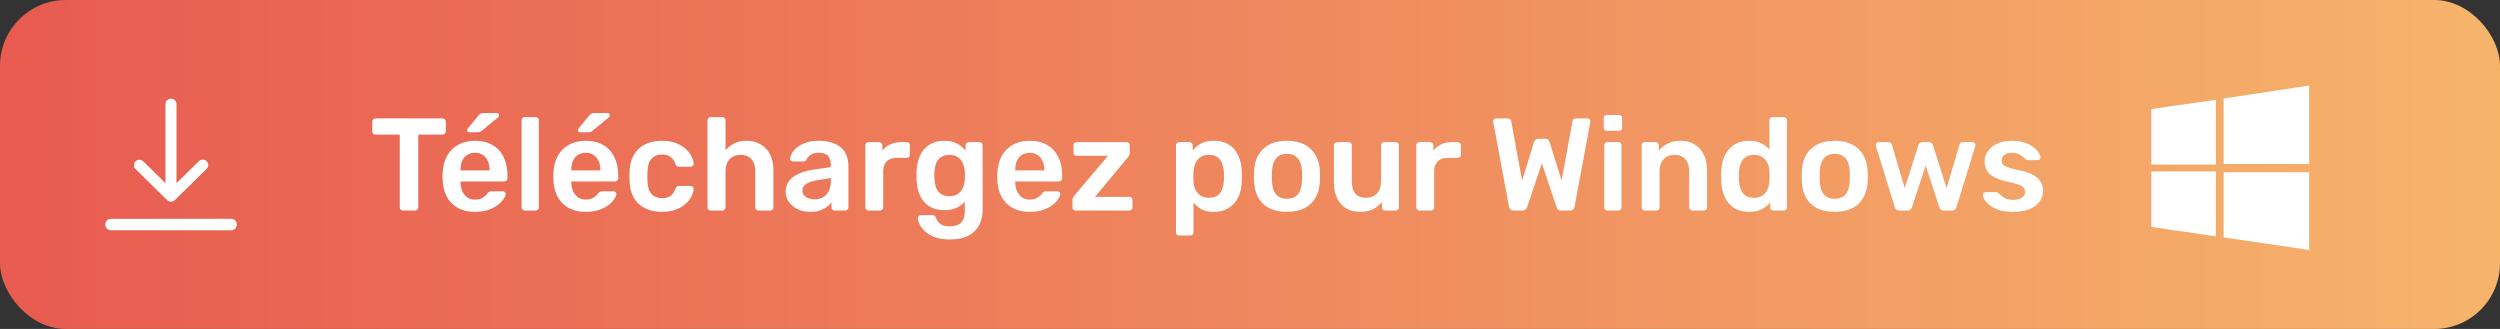 <svg xmlns="http://www.w3.org/2000/svg" width="380" height="50" viewBox="0 0 380 50" fill="none"><rect x="0" y="0" width="380" height="50" fill="#333333" stroke="none"/><rect width="380" height="50" rx="10" fill="url(#paint0_linear_1015_794)"></rect><path d="M61.243 32C61.11 32 60.996 31.953 60.903 31.86C60.81 31.767 60.763 31.653 60.763 31.52V20.46H57.063C56.93 20.46 56.816 20.413 56.723 20.32C56.63 20.227 56.583 20.113 56.583 19.98V18.5C56.583 18.353 56.63 18.233 56.723 18.14C56.816 18.047 56.93 18 57.063 18H67.263C67.41 18 67.53 18.047 67.623 18.14C67.716 18.233 67.763 18.353 67.763 18.5V19.98C67.763 20.113 67.716 20.227 67.623 20.32C67.53 20.413 67.41 20.46 67.263 20.46H63.583V31.52C63.583 31.653 63.536 31.767 63.443 31.86C63.35 31.953 63.23 32 63.083 32H61.243ZM72.197 32.2C70.716 32.2 69.543 31.773 68.677 30.92C67.81 30.067 67.343 28.853 67.276 27.28C67.263 27.147 67.257 26.98 67.257 26.78C67.257 26.567 67.263 26.4 67.276 26.28C67.33 25.28 67.556 24.413 67.957 23.68C68.37 22.947 68.936 22.387 69.656 22C70.376 21.6 71.223 21.4 72.197 21.4C73.276 21.4 74.183 21.627 74.916 22.08C75.65 22.52 76.203 23.14 76.576 23.94C76.95 24.727 77.136 25.64 77.136 26.68V27.1C77.136 27.233 77.09 27.347 76.996 27.44C76.903 27.533 76.783 27.58 76.636 27.58H69.996C69.996 27.58 69.996 27.6 69.996 27.64C69.996 27.68 69.996 27.713 69.996 27.74C70.01 28.207 70.097 28.64 70.257 29.04C70.43 29.427 70.677 29.74 70.996 29.98C71.33 30.22 71.723 30.34 72.177 30.34C72.55 30.34 72.863 30.287 73.117 30.18C73.37 30.06 73.576 29.927 73.737 29.78C73.897 29.633 74.01 29.513 74.076 29.42C74.197 29.26 74.29 29.167 74.356 29.14C74.436 29.1 74.55 29.08 74.697 29.08H76.416C76.55 29.08 76.656 29.12 76.737 29.2C76.83 29.28 76.87 29.38 76.856 29.5C76.843 29.713 76.73 29.973 76.516 30.28C76.317 30.587 76.023 30.887 75.636 31.18C75.25 31.473 74.763 31.72 74.177 31.92C73.603 32.107 72.943 32.2 72.197 32.2ZM69.996 25.9H74.416V25.84C74.416 25.32 74.33 24.867 74.156 24.48C73.983 24.093 73.73 23.787 73.397 23.56C73.063 23.333 72.663 23.22 72.197 23.22C71.73 23.22 71.33 23.333 70.996 23.56C70.663 23.787 70.41 24.093 70.237 24.48C70.076 24.867 69.996 25.32 69.996 25.84V25.9ZM71.337 20.1C71.123 20.1 71.016 19.993 71.016 19.78C71.016 19.673 71.05 19.587 71.117 19.52L72.737 17.54C72.87 17.393 72.983 17.3 73.076 17.26C73.17 17.207 73.303 17.18 73.477 17.18H75.477C75.73 17.18 75.856 17.307 75.856 17.56C75.856 17.653 75.823 17.733 75.757 17.8L73.276 19.84C73.17 19.933 73.063 20 72.957 20.04C72.863 20.08 72.73 20.1 72.556 20.1H71.337ZM79.76 32C79.626 32 79.513 31.953 79.419 31.86C79.326 31.767 79.279 31.653 79.279 31.52V18.28C79.279 18.147 79.326 18.033 79.419 17.94C79.513 17.847 79.626 17.8 79.76 17.8H81.419C81.553 17.8 81.666 17.847 81.76 17.94C81.853 18.033 81.9 18.147 81.9 18.28V31.52C81.9 31.653 81.853 31.767 81.76 31.86C81.666 31.953 81.553 32 81.419 32H79.76ZM89.032 32.2C87.552 32.2 86.379 31.773 85.513 30.92C84.646 30.067 84.179 28.853 84.112 27.28C84.099 27.147 84.093 26.98 84.093 26.78C84.093 26.567 84.099 26.4 84.112 26.28C84.166 25.28 84.392 24.413 84.793 23.68C85.206 22.947 85.772 22.387 86.493 22C87.213 21.6 88.059 21.4 89.032 21.4C90.112 21.4 91.019 21.627 91.752 22.08C92.486 22.52 93.039 23.14 93.412 23.94C93.786 24.727 93.972 25.64 93.972 26.68V27.1C93.972 27.233 93.926 27.347 93.832 27.44C93.739 27.533 93.619 27.58 93.472 27.58H86.832C86.832 27.58 86.832 27.6 86.832 27.64C86.832 27.68 86.832 27.713 86.832 27.74C86.846 28.207 86.933 28.64 87.093 29.04C87.266 29.427 87.513 29.74 87.832 29.98C88.166 30.22 88.559 30.34 89.013 30.34C89.386 30.34 89.699 30.287 89.953 30.18C90.206 30.06 90.412 29.927 90.573 29.78C90.733 29.633 90.846 29.513 90.912 29.42C91.032 29.26 91.126 29.167 91.192 29.14C91.272 29.1 91.386 29.08 91.532 29.08H93.252C93.386 29.08 93.493 29.12 93.573 29.2C93.666 29.28 93.706 29.38 93.692 29.5C93.679 29.713 93.566 29.973 93.353 30.28C93.153 30.587 92.859 30.887 92.472 31.18C92.086 31.473 91.599 31.72 91.013 31.92C90.439 32.107 89.779 32.2 89.032 32.2ZM86.832 25.9H91.252V25.84C91.252 25.32 91.166 24.867 90.993 24.48C90.819 24.093 90.566 23.787 90.233 23.56C89.899 23.333 89.499 23.22 89.032 23.22C88.566 23.22 88.166 23.333 87.832 23.56C87.499 23.787 87.246 24.093 87.073 24.48C86.912 24.867 86.832 25.32 86.832 25.84V25.9ZM88.172 20.1C87.959 20.1 87.853 19.993 87.853 19.78C87.853 19.673 87.886 19.587 87.953 19.52L89.573 17.54C89.706 17.393 89.819 17.3 89.912 17.26C90.006 17.207 90.139 17.18 90.312 17.18H92.312C92.566 17.18 92.692 17.307 92.692 17.56C92.692 17.653 92.659 17.733 92.593 17.8L90.112 19.84C90.006 19.933 89.899 20 89.793 20.04C89.699 20.08 89.566 20.1 89.392 20.1H88.172ZM100.595 32.2C99.635 32.2 98.789 32.02 98.055 31.66C97.335 31.3 96.769 30.78 96.355 30.1C95.955 29.407 95.735 28.573 95.695 27.6C95.682 27.4 95.675 27.14 95.675 26.82C95.675 26.487 95.682 26.213 95.695 26C95.735 25.027 95.955 24.2 96.355 23.52C96.769 22.827 97.335 22.3 98.055 21.94C98.789 21.58 99.635 21.4 100.595 21.4C101.449 21.4 102.175 21.52 102.775 21.76C103.375 22 103.869 22.3 104.255 22.66C104.642 23.02 104.929 23.4 105.115 23.8C105.315 24.187 105.422 24.54 105.435 24.86C105.449 25.007 105.402 25.127 105.295 25.22C105.202 25.3 105.089 25.34 104.955 25.34H103.195C103.062 25.34 102.955 25.307 102.875 25.24C102.809 25.173 102.742 25.073 102.675 24.94C102.475 24.407 102.209 24.033 101.875 23.82C101.555 23.593 101.142 23.48 100.635 23.48C99.969 23.48 99.435 23.693 99.035 24.12C98.649 24.533 98.442 25.193 98.415 26.1C98.389 26.607 98.389 27.073 98.415 27.5C98.442 28.42 98.649 29.087 99.035 29.5C99.435 29.913 99.969 30.12 100.635 30.12C101.155 30.12 101.575 30.013 101.895 29.8C102.215 29.573 102.475 29.193 102.675 28.66C102.742 28.527 102.809 28.427 102.875 28.36C102.955 28.293 103.062 28.26 103.195 28.26H104.955C105.089 28.26 105.202 28.307 105.295 28.4C105.402 28.48 105.449 28.593 105.435 28.74C105.422 28.98 105.355 29.253 105.235 29.56C105.129 29.853 104.949 30.16 104.695 30.48C104.455 30.787 104.149 31.073 103.775 31.34C103.402 31.593 102.949 31.8 102.415 31.96C101.895 32.12 101.289 32.2 100.595 32.2ZM108.021 32C107.888 32 107.775 31.953 107.681 31.86C107.588 31.767 107.541 31.653 107.541 31.52V18.28C107.541 18.147 107.588 18.033 107.681 17.94C107.775 17.847 107.888 17.8 108.021 17.8H109.801C109.948 17.8 110.061 17.847 110.141 17.94C110.235 18.033 110.281 18.147 110.281 18.28V22.84C110.641 22.413 111.081 22.067 111.601 21.8C112.121 21.533 112.761 21.4 113.521 21.4C114.335 21.4 115.041 21.587 115.641 21.96C116.255 22.32 116.728 22.833 117.061 23.5C117.395 24.167 117.561 24.967 117.561 25.9V31.52C117.561 31.653 117.515 31.767 117.421 31.86C117.328 31.953 117.215 32 117.081 32H115.281C115.148 32 115.035 31.953 114.941 31.86C114.848 31.767 114.801 31.653 114.801 31.52V26.02C114.801 25.247 114.608 24.64 114.221 24.2C113.848 23.76 113.301 23.54 112.581 23.54C111.888 23.54 111.328 23.76 110.901 24.2C110.488 24.64 110.281 25.247 110.281 26.02V31.52C110.281 31.653 110.235 31.767 110.141 31.86C110.061 31.953 109.948 32 109.801 32H108.021ZM123.119 32.2C122.426 32.2 121.799 32.067 121.239 31.8C120.679 31.52 120.233 31.153 119.899 30.7C119.579 30.233 119.419 29.713 119.419 29.14C119.419 28.207 119.793 27.467 120.539 26.92C121.299 26.36 122.299 25.987 123.539 25.8L126.279 25.4V24.98C126.279 24.42 126.139 23.987 125.859 23.68C125.579 23.373 125.099 23.22 124.419 23.22C123.939 23.22 123.546 23.32 123.239 23.52C122.946 23.707 122.726 23.96 122.579 24.28C122.473 24.453 122.319 24.54 122.119 24.54H120.539C120.393 24.54 120.279 24.5 120.199 24.42C120.133 24.34 120.099 24.233 120.099 24.1C120.113 23.887 120.199 23.627 120.359 23.32C120.519 23.013 120.773 22.72 121.119 22.44C121.466 22.147 121.913 21.9 122.459 21.7C123.006 21.5 123.666 21.4 124.439 21.4C125.279 21.4 125.986 21.507 126.559 21.72C127.146 21.92 127.613 22.193 127.959 22.54C128.306 22.887 128.559 23.293 128.719 23.76C128.879 24.227 128.959 24.72 128.959 25.24V31.52C128.959 31.653 128.913 31.767 128.819 31.86C128.726 31.953 128.613 32 128.479 32H126.859C126.713 32 126.593 31.953 126.499 31.86C126.419 31.767 126.379 31.653 126.379 31.52V30.74C126.206 30.993 125.973 31.233 125.679 31.46C125.386 31.673 125.026 31.853 124.599 32C124.186 32.133 123.693 32.2 123.119 32.2ZM123.799 30.3C124.266 30.3 124.686 30.2 125.059 30C125.446 29.8 125.746 29.493 125.959 29.08C126.186 28.653 126.299 28.12 126.299 27.48V27.06L124.299 27.38C123.513 27.5 122.926 27.693 122.539 27.96C122.153 28.227 121.959 28.553 121.959 28.94C121.959 29.233 122.046 29.487 122.219 29.7C122.406 29.9 122.639 30.053 122.919 30.16C123.199 30.253 123.493 30.3 123.799 30.3ZM132.005 32C131.872 32 131.758 31.953 131.665 31.86C131.572 31.767 131.525 31.653 131.525 31.52V22.1C131.525 21.953 131.572 21.833 131.665 21.74C131.758 21.647 131.872 21.6 132.005 21.6H133.625C133.758 21.6 133.872 21.647 133.965 21.74C134.072 21.833 134.125 21.953 134.125 22.1V22.92C134.432 22.493 134.825 22.167 135.305 21.94C135.798 21.713 136.365 21.6 137.005 21.6H137.825C137.972 21.6 138.085 21.647 138.165 21.74C138.258 21.833 138.305 21.947 138.305 22.08V23.52C138.305 23.653 138.258 23.767 138.165 23.86C138.085 23.953 137.972 24 137.825 24H136.265C135.625 24 135.125 24.18 134.765 24.54C134.418 24.9 134.245 25.393 134.245 26.02V31.52C134.245 31.653 134.198 31.767 134.105 31.86C134.012 31.953 133.892 32 133.745 32H132.005ZM144.409 36.4C143.435 36.4 142.635 36.273 142.009 36.02C141.382 35.767 140.889 35.46 140.529 35.1C140.169 34.74 139.909 34.38 139.749 34.02C139.602 33.673 139.522 33.4 139.509 33.2C139.495 33.067 139.535 32.947 139.629 32.84C139.735 32.747 139.855 32.7 139.989 32.7H141.729C141.862 32.7 141.969 32.727 142.049 32.78C142.129 32.847 142.195 32.96 142.249 33.12C142.329 33.293 142.435 33.48 142.569 33.68C142.702 33.88 142.902 34.047 143.169 34.18C143.449 34.327 143.829 34.4 144.309 34.4C144.815 34.4 145.242 34.327 145.589 34.18C145.935 34.033 146.195 33.787 146.369 33.44C146.555 33.093 146.649 32.613 146.649 32V30.64C146.329 31.027 145.915 31.34 145.409 31.58C144.915 31.82 144.302 31.94 143.569 31.94C142.849 31.94 142.229 31.827 141.709 31.6C141.189 31.36 140.755 31.033 140.409 30.62C140.062 30.193 139.795 29.693 139.609 29.12C139.435 28.547 139.335 27.913 139.309 27.22C139.295 26.86 139.295 26.5 139.309 26.14C139.335 25.473 139.435 24.853 139.609 24.28C139.782 23.707 140.042 23.207 140.389 22.78C140.749 22.34 141.189 22 141.709 21.76C142.229 21.52 142.849 21.4 143.569 21.4C144.329 21.4 144.969 21.547 145.489 21.84C146.009 22.12 146.435 22.473 146.769 22.9V22.1C146.769 21.953 146.815 21.833 146.909 21.74C147.002 21.647 147.115 21.6 147.249 21.6H148.869C149.002 21.6 149.115 21.647 149.209 21.74C149.302 21.833 149.349 21.953 149.349 22.1L149.369 31.74C149.369 32.7 149.189 33.527 148.829 34.22C148.469 34.913 147.922 35.447 147.189 35.82C146.469 36.207 145.542 36.4 144.409 36.4ZM144.309 29.82C144.855 29.82 145.295 29.7 145.629 29.46C145.962 29.22 146.209 28.907 146.369 28.52C146.529 28.133 146.622 27.74 146.649 27.34C146.662 27.167 146.669 26.947 146.669 26.68C146.669 26.413 146.662 26.2 146.649 26.04C146.622 25.627 146.529 25.233 146.369 24.86C146.209 24.473 145.962 24.16 145.629 23.92C145.295 23.667 144.855 23.54 144.309 23.54C143.762 23.54 143.322 23.667 142.989 23.92C142.655 24.16 142.415 24.48 142.269 24.88C142.135 25.28 142.055 25.72 142.029 26.2C142.002 26.52 142.002 26.847 142.029 27.18C142.055 27.647 142.135 28.087 142.269 28.5C142.415 28.9 142.655 29.22 142.989 29.46C143.322 29.7 143.762 29.82 144.309 29.82ZM156.513 32.2C155.033 32.2 153.86 31.773 152.993 30.92C152.126 30.067 151.66 28.853 151.593 27.28C151.58 27.147 151.573 26.98 151.573 26.78C151.573 26.567 151.58 26.4 151.593 26.28C151.646 25.28 151.873 24.413 152.273 23.68C152.686 22.947 153.253 22.387 153.973 22C154.693 21.6 155.54 21.4 156.513 21.4C157.593 21.4 158.5 21.627 159.233 22.08C159.966 22.52 160.52 23.14 160.893 23.94C161.266 24.727 161.453 25.64 161.453 26.68V27.1C161.453 27.233 161.406 27.347 161.313 27.44C161.22 27.533 161.1 27.58 160.953 27.58H154.313C154.313 27.58 154.313 27.6 154.313 27.64C154.313 27.68 154.313 27.713 154.313 27.74C154.326 28.207 154.413 28.64 154.573 29.04C154.746 29.427 154.993 29.74 155.313 29.98C155.646 30.22 156.04 30.34 156.493 30.34C156.866 30.34 157.18 30.287 157.433 30.18C157.686 30.06 157.893 29.927 158.053 29.78C158.213 29.633 158.326 29.513 158.393 29.42C158.513 29.26 158.606 29.167 158.673 29.14C158.753 29.1 158.866 29.08 159.013 29.08H160.733C160.866 29.08 160.973 29.12 161.053 29.2C161.146 29.28 161.186 29.38 161.173 29.5C161.16 29.713 161.046 29.973 160.833 30.28C160.633 30.587 160.34 30.887 159.953 31.18C159.566 31.473 159.08 31.72 158.493 31.92C157.92 32.107 157.26 32.2 156.513 32.2ZM154.313 25.9H158.733V25.84C158.733 25.32 158.646 24.867 158.473 24.48C158.3 24.093 158.046 23.787 157.713 23.56C157.38 23.333 156.98 23.22 156.513 23.22C156.046 23.22 155.646 23.333 155.313 23.56C154.98 23.787 154.726 24.093 154.553 24.48C154.393 24.867 154.313 25.32 154.313 25.84V25.9ZM163.497 32C163.35 32 163.23 31.953 163.137 31.86C163.057 31.767 163.017 31.653 163.017 31.52V30.38C163.017 30.26 163.043 30.147 163.097 30.04C163.163 29.92 163.23 29.82 163.297 29.74L168.417 23.68H163.657C163.523 23.68 163.41 23.64 163.317 23.56C163.223 23.467 163.177 23.347 163.177 23.2V22.08C163.177 21.947 163.223 21.833 163.317 21.74C163.41 21.647 163.523 21.6 163.657 21.6H171.237C171.383 21.6 171.497 21.647 171.577 21.74C171.67 21.833 171.717 21.947 171.717 22.08V23.3C171.717 23.42 171.69 23.527 171.637 23.62C171.583 23.713 171.517 23.813 171.437 23.92L166.437 29.92H171.657C171.79 29.92 171.903 29.967 171.997 30.06C172.09 30.14 172.137 30.253 172.137 30.4V31.52C172.137 31.653 172.09 31.767 171.997 31.86C171.903 31.953 171.79 32 171.657 32H163.497ZM179.232 35.8C179.099 35.8 178.985 35.753 178.892 35.66C178.799 35.567 178.752 35.453 178.752 35.32V22.08C178.752 21.947 178.799 21.833 178.892 21.74C178.985 21.647 179.099 21.6 179.232 21.6H180.812C180.959 21.6 181.072 21.647 181.152 21.74C181.245 21.833 181.292 21.947 181.292 22.08V22.88C181.612 22.453 182.032 22.1 182.552 21.82C183.072 21.54 183.719 21.4 184.492 21.4C185.199 21.4 185.812 21.513 186.332 21.74C186.852 21.967 187.285 22.293 187.632 22.72C187.979 23.133 188.245 23.627 188.432 24.2C188.619 24.773 188.725 25.407 188.752 26.1C188.765 26.327 188.772 26.56 188.772 26.8C188.772 27.04 188.765 27.28 188.752 27.52C188.739 28.187 188.639 28.807 188.452 29.38C188.265 29.94 187.992 30.433 187.632 30.86C187.285 31.273 186.852 31.6 186.332 31.84C185.812 32.08 185.199 32.2 184.492 32.2C183.772 32.2 183.159 32.073 182.652 31.82C182.145 31.553 181.732 31.207 181.412 30.78V35.32C181.412 35.453 181.365 35.567 181.272 35.66C181.192 35.753 181.079 35.8 180.932 35.8H179.232ZM183.752 30.06C184.325 30.06 184.772 29.94 185.092 29.7C185.412 29.447 185.639 29.12 185.772 28.72C185.919 28.32 186.005 27.88 186.032 27.4C186.059 27 186.059 26.6 186.032 26.2C186.005 25.72 185.919 25.28 185.772 24.88C185.639 24.48 185.412 24.16 185.092 23.92C184.772 23.667 184.325 23.54 183.752 23.54C183.205 23.54 182.759 23.667 182.412 23.92C182.079 24.173 181.832 24.5 181.672 24.9C181.525 25.287 181.439 25.687 181.412 26.1C181.399 26.34 181.392 26.593 181.392 26.86C181.392 27.127 181.399 27.387 181.412 27.64C181.425 28.04 181.519 28.427 181.692 28.8C181.865 29.16 182.119 29.46 182.452 29.7C182.785 29.94 183.219 30.06 183.752 30.06ZM195.617 32.2C194.551 32.2 193.651 32.013 192.917 31.64C192.197 31.267 191.644 30.74 191.257 30.06C190.884 29.38 190.671 28.587 190.617 27.68C190.604 27.44 190.597 27.147 190.597 26.8C190.597 26.453 190.604 26.16 190.617 25.92C190.671 25 190.891 24.207 191.277 23.54C191.677 22.86 192.237 22.333 192.957 21.96C193.691 21.587 194.577 21.4 195.617 21.4C196.657 21.4 197.537 21.587 198.257 21.96C198.991 22.333 199.551 22.86 199.937 23.54C200.337 24.207 200.564 25 200.617 25.92C200.631 26.16 200.637 26.453 200.637 26.8C200.637 27.147 200.631 27.44 200.617 27.68C200.564 28.587 200.344 29.38 199.957 30.06C199.584 30.74 199.031 31.267 198.297 31.64C197.577 32.013 196.684 32.2 195.617 32.2ZM195.617 30.22C196.324 30.22 196.871 30 197.257 29.56C197.644 29.107 197.857 28.447 197.897 27.58C197.911 27.38 197.917 27.12 197.917 26.8C197.917 26.48 197.911 26.22 197.897 26.02C197.857 25.167 197.644 24.513 197.257 24.06C196.871 23.607 196.324 23.38 195.617 23.38C194.911 23.38 194.364 23.607 193.977 24.06C193.591 24.513 193.377 25.167 193.337 26.02C193.324 26.22 193.317 26.48 193.317 26.8C193.317 27.12 193.324 27.38 193.337 27.58C193.377 28.447 193.591 29.107 193.977 29.56C194.364 30 194.911 30.22 195.617 30.22ZM206.713 32.2C205.9 32.2 205.193 32.02 204.593 31.66C204.007 31.287 203.553 30.767 203.233 30.1C202.913 29.42 202.753 28.62 202.753 27.7V22.08C202.753 21.947 202.8 21.833 202.893 21.74C202.987 21.647 203.1 21.6 203.233 21.6H204.993C205.14 21.6 205.253 21.647 205.333 21.74C205.427 21.833 205.473 21.947 205.473 22.08V27.58C205.473 29.233 206.2 30.06 207.653 30.06C208.347 30.06 208.893 29.84 209.293 29.4C209.707 28.96 209.913 28.353 209.913 27.58V22.08C209.913 21.947 209.96 21.833 210.053 21.74C210.147 21.647 210.26 21.6 210.393 21.6H212.153C212.287 21.6 212.4 21.647 212.493 21.74C212.587 21.833 212.633 21.947 212.633 22.08V31.52C212.633 31.653 212.587 31.767 212.493 31.86C212.4 31.953 212.287 32 212.153 32H210.533C210.387 32 210.267 31.953 210.173 31.86C210.093 31.767 210.053 31.653 210.053 31.52V30.7C209.693 31.167 209.247 31.533 208.713 31.8C208.18 32.067 207.513 32.2 206.713 32.2ZM215.755 32C215.622 32 215.508 31.953 215.415 31.86C215.322 31.767 215.275 31.653 215.275 31.52V22.1C215.275 21.953 215.322 21.833 215.415 21.74C215.508 21.647 215.622 21.6 215.755 21.6H217.375C217.508 21.6 217.622 21.647 217.715 21.74C217.822 21.833 217.875 21.953 217.875 22.1V22.92C218.182 22.493 218.575 22.167 219.055 21.94C219.548 21.713 220.115 21.6 220.755 21.6H221.575C221.722 21.6 221.835 21.647 221.915 21.74C222.008 21.833 222.055 21.947 222.055 22.08V23.52C222.055 23.653 222.008 23.767 221.915 23.86C221.835 23.953 221.722 24 221.575 24H220.015C219.375 24 218.875 24.18 218.515 24.54C218.168 24.9 217.995 25.393 217.995 26.02V31.52C217.995 31.653 217.948 31.767 217.855 31.86C217.762 31.953 217.642 32 217.495 32H215.755ZM230.061 32C229.861 32 229.701 31.947 229.581 31.84C229.475 31.72 229.401 31.573 229.361 31.4L226.981 18.58C226.981 18.54 226.975 18.507 226.961 18.48C226.961 18.453 226.961 18.433 226.961 18.42C226.961 18.3 227.001 18.2 227.081 18.12C227.175 18.04 227.275 18 227.381 18H229.141C229.475 18 229.661 18.133 229.701 18.4L231.361 27.46L233.161 21.6C233.201 21.493 233.268 21.387 233.361 21.28C233.468 21.16 233.621 21.1 233.821 21.1H234.901C235.115 21.1 235.268 21.16 235.361 21.28C235.455 21.387 235.515 21.493 235.541 21.6L237.361 27.44L239.021 18.4C239.061 18.133 239.248 18 239.581 18H241.341C241.448 18 241.541 18.04 241.621 18.12C241.701 18.2 241.741 18.3 241.741 18.42C241.741 18.433 241.741 18.453 241.741 18.48C241.741 18.507 241.735 18.54 241.721 18.58L239.341 31.4C239.315 31.573 239.241 31.72 239.121 31.84C239.001 31.947 238.841 32 238.641 32H237.301C237.101 32 236.941 31.947 236.821 31.84C236.715 31.733 236.641 31.62 236.601 31.5L234.361 24.82L232.121 31.5C232.068 31.62 231.988 31.733 231.881 31.84C231.775 31.947 231.615 32 231.401 32H230.061ZM244.329 32C244.196 32 244.083 31.953 243.989 31.86C243.896 31.767 243.849 31.653 243.849 31.52V22.08C243.849 21.947 243.896 21.833 243.989 21.74C244.083 21.647 244.196 21.6 244.329 21.6H245.989C246.136 21.6 246.249 21.647 246.329 21.74C246.423 21.833 246.469 21.947 246.469 22.08V31.52C246.469 31.653 246.423 31.767 246.329 31.86C246.249 31.953 246.136 32 245.989 32H244.329ZM244.249 19.88C244.103 19.88 243.983 19.84 243.889 19.76C243.809 19.667 243.769 19.547 243.769 19.4V17.96C243.769 17.827 243.809 17.713 243.889 17.62C243.983 17.527 244.103 17.48 244.249 17.48H246.069C246.216 17.48 246.336 17.527 246.429 17.62C246.523 17.713 246.569 17.827 246.569 17.96V19.4C246.569 19.547 246.523 19.667 246.429 19.76C246.336 19.84 246.216 19.88 246.069 19.88H244.249ZM250.013 32C249.88 32 249.766 31.953 249.673 31.86C249.58 31.767 249.533 31.653 249.533 31.52V22.08C249.533 21.947 249.58 21.833 249.673 21.74C249.766 21.647 249.88 21.6 250.013 21.6H251.653C251.786 21.6 251.9 21.647 251.993 21.74C252.086 21.833 252.133 21.947 252.133 22.08V22.9C252.48 22.473 252.92 22.12 253.453 21.84C254 21.547 254.673 21.4 255.473 21.4C256.286 21.4 256.993 21.587 257.593 21.96C258.193 22.32 258.653 22.833 258.973 23.5C259.306 24.167 259.473 24.967 259.473 25.9V31.52C259.473 31.653 259.426 31.767 259.333 31.86C259.24 31.953 259.126 32 258.993 32H257.233C257.1 32 256.986 31.953 256.893 31.86C256.8 31.767 256.753 31.653 256.753 31.52V26.02C256.753 25.247 256.56 24.64 256.173 24.2C255.8 23.76 255.253 23.54 254.533 23.54C253.84 23.54 253.286 23.76 252.873 24.2C252.46 24.64 252.253 25.247 252.253 26.02V31.52C252.253 31.653 252.206 31.767 252.113 31.86C252.02 31.953 251.906 32 251.773 32H250.013ZM265.873 32.2C265.18 32.2 264.567 32.087 264.033 31.86C263.513 31.62 263.08 31.287 262.733 30.86C262.387 30.433 262.12 29.933 261.933 29.36C261.747 28.773 261.64 28.133 261.613 27.44C261.6 27.2 261.593 26.987 261.593 26.8C261.593 26.6 261.6 26.38 261.613 26.14C261.64 25.473 261.74 24.853 261.913 24.28C262.1 23.707 262.367 23.207 262.713 22.78C263.073 22.34 263.513 22 264.033 21.76C264.567 21.52 265.18 21.4 265.873 21.4C266.593 21.4 267.2 21.527 267.693 21.78C268.2 22.02 268.62 22.333 268.953 22.72V18.28C268.953 18.147 268.993 18.033 269.073 17.94C269.167 17.847 269.287 17.8 269.433 17.8H271.133C271.267 17.8 271.38 17.847 271.473 17.94C271.567 18.033 271.613 18.147 271.613 18.28V31.52C271.613 31.653 271.567 31.767 271.473 31.86C271.38 31.953 271.267 32 271.133 32H269.553C269.407 32 269.287 31.953 269.193 31.86C269.113 31.767 269.073 31.653 269.073 31.52V30.78C268.74 31.193 268.313 31.533 267.793 31.8C267.287 32.067 266.647 32.2 265.873 32.2ZM266.613 30.06C267.173 30.06 267.62 29.933 267.953 29.68C268.287 29.427 268.533 29.107 268.693 28.72C268.853 28.32 268.94 27.913 268.953 27.5C268.967 27.26 268.973 27.007 268.973 26.74C268.973 26.46 268.967 26.2 268.953 25.96C268.94 25.56 268.847 25.18 268.673 24.82C268.5 24.447 268.247 24.14 267.913 23.9C267.58 23.66 267.147 23.54 266.613 23.54C266.053 23.54 265.607 23.667 265.273 23.92C264.953 24.16 264.72 24.48 264.573 24.88C264.427 25.28 264.34 25.72 264.313 26.2C264.3 26.6 264.3 27 264.313 27.4C264.34 27.88 264.427 28.32 264.573 28.72C264.72 29.12 264.953 29.447 265.273 29.7C265.607 29.94 266.053 30.06 266.613 30.06ZM278.879 32.2C277.812 32.2 276.912 32.013 276.179 31.64C275.459 31.267 274.906 30.74 274.519 30.06C274.146 29.38 273.932 28.587 273.879 27.68C273.866 27.44 273.859 27.147 273.859 26.8C273.859 26.453 273.866 26.16 273.879 25.92C273.932 25 274.152 24.207 274.539 23.54C274.939 22.86 275.499 22.333 276.219 21.96C276.952 21.587 277.839 21.4 278.879 21.4C279.919 21.4 280.799 21.587 281.519 21.96C282.252 22.333 282.812 22.86 283.199 23.54C283.599 24.207 283.826 25 283.879 25.92C283.892 26.16 283.899 26.453 283.899 26.8C283.899 27.147 283.892 27.44 283.879 27.68C283.826 28.587 283.606 29.38 283.219 30.06C282.846 30.74 282.292 31.267 281.559 31.64C280.839 32.013 279.946 32.2 278.879 32.2ZM278.879 30.22C279.586 30.22 280.132 30 280.519 29.56C280.906 29.107 281.119 28.447 281.159 27.58C281.172 27.38 281.179 27.12 281.179 26.8C281.179 26.48 281.172 26.22 281.159 26.02C281.119 25.167 280.906 24.513 280.519 24.06C280.132 23.607 279.586 23.38 278.879 23.38C278.172 23.38 277.626 23.607 277.239 24.06C276.852 24.513 276.639 25.167 276.599 26.02C276.586 26.22 276.579 26.48 276.579 26.8C276.579 27.12 276.586 27.38 276.599 27.58C276.639 28.447 276.852 29.107 277.239 29.56C277.626 30 278.172 30.22 278.879 30.22ZM288.662 32C288.475 32 288.335 31.953 288.242 31.86C288.149 31.767 288.069 31.647 288.002 31.5L285.142 22.22C285.129 22.153 285.122 22.093 285.122 22.04C285.122 21.92 285.162 21.82 285.242 21.74C285.335 21.647 285.435 21.6 285.542 21.6H287.022C287.182 21.6 287.309 21.647 287.402 21.74C287.495 21.82 287.549 21.9 287.562 21.98L289.522 28.6L291.602 22.04C291.629 21.947 291.689 21.853 291.782 21.76C291.875 21.653 292.015 21.6 292.202 21.6H293.202C293.389 21.6 293.529 21.653 293.622 21.76C293.715 21.853 293.775 21.947 293.802 22.04L295.882 28.6L297.842 21.98C297.855 21.9 297.902 21.82 297.982 21.74C298.075 21.647 298.202 21.6 298.362 21.6H299.842C299.962 21.6 300.062 21.647 300.142 21.74C300.235 21.82 300.282 21.92 300.282 22.04C300.282 22.093 300.269 22.153 300.242 22.22L297.382 31.5C297.342 31.647 297.269 31.767 297.162 31.86C297.069 31.953 296.929 32 296.742 32H295.442C295.255 32 295.109 31.953 295.002 31.86C294.895 31.767 294.822 31.647 294.782 31.5L292.702 25.18L290.622 31.5C290.569 31.647 290.489 31.767 290.382 31.86C290.289 31.953 290.142 32 289.942 32H288.662ZM305.914 32.2C305.114 32.2 304.428 32.107 303.854 31.92C303.294 31.733 302.834 31.5 302.474 31.22C302.114 30.94 301.848 30.66 301.674 30.38C301.501 30.1 301.408 29.867 301.394 29.68C301.381 29.533 301.421 29.42 301.514 29.34C301.621 29.247 301.734 29.2 301.854 29.2H303.434C303.488 29.2 303.534 29.207 303.574 29.22C303.614 29.233 303.668 29.273 303.734 29.34C303.908 29.487 304.088 29.64 304.274 29.8C304.474 29.96 304.708 30.1 304.974 30.22C305.241 30.327 305.574 30.38 305.974 30.38C306.494 30.38 306.928 30.28 307.274 30.08C307.634 29.867 307.814 29.567 307.814 29.18C307.814 28.9 307.734 28.673 307.574 28.5C307.428 28.327 307.148 28.173 306.734 28.04C306.321 27.893 305.734 27.74 304.974 27.58C304.228 27.407 303.608 27.187 303.114 26.92C302.621 26.653 302.254 26.32 302.014 25.92C301.774 25.52 301.654 25.053 301.654 24.52C301.654 24 301.808 23.507 302.114 23.04C302.434 22.56 302.901 22.167 303.514 21.86C304.141 21.553 304.914 21.4 305.834 21.4C306.554 21.4 307.181 21.493 307.714 21.68C308.248 21.853 308.688 22.073 309.034 22.34C309.394 22.607 309.668 22.88 309.854 23.16C310.041 23.427 310.141 23.66 310.154 23.86C310.168 24.007 310.128 24.127 310.034 24.22C309.941 24.3 309.834 24.34 309.714 24.34H308.234C308.168 24.34 308.108 24.327 308.054 24.3C308.001 24.273 307.948 24.24 307.894 24.2C307.748 24.067 307.588 23.927 307.414 23.78C307.241 23.633 307.028 23.507 306.774 23.4C306.534 23.28 306.214 23.22 305.814 23.22C305.308 23.22 304.921 23.333 304.654 23.56C304.388 23.773 304.254 24.047 304.254 24.38C304.254 24.607 304.314 24.807 304.434 24.98C304.568 25.14 304.828 25.293 305.214 25.44C305.601 25.587 306.188 25.74 306.974 25.9C307.868 26.06 308.574 26.3 309.094 26.62C309.628 26.927 310.001 27.287 310.214 27.7C310.441 28.1 310.554 28.547 310.554 29.04C310.554 29.64 310.374 30.18 310.014 30.66C309.668 31.14 309.148 31.52 308.454 31.8C307.774 32.067 306.928 32.2 305.914 32.2Z" fill="white"></path><path d="M25.99 15C25.767 15 25.554 15.087 25.396 15.242C25.239 15.396 25.151 15.606 25.151 15.825V27.835L21.77 24.512V24.512C21.557 24.309 21.251 24.233 20.965 24.31C20.679 24.387 20.456 24.606 20.378 24.887C20.299 25.168 20.378 25.469 20.584 25.679L25.396 30.411C25.554 30.565 25.767 30.652 25.99 30.652C26.212 30.652 26.426 30.565 26.583 30.411L31.396 25.679C31.558 25.525 31.65 25.314 31.652 25.092C31.654 24.871 31.565 24.658 31.406 24.502C31.247 24.345 31.031 24.258 30.806 24.26C30.58 24.262 30.366 24.353 30.209 24.512L26.829 27.835V15.825C26.829 15.606 26.74 15.396 26.583 15.242C26.426 15.087 26.212 15 25.989 15L25.99 15Z" fill="white"></path><path d="M35.167 33.261H16.833C16.535 33.261 16.26 33.427 16.112 33.696C15.963 33.965 15.963 34.296 16.112 34.565C16.26 34.834 16.535 35 16.833 35H35.167C35.465 35 35.74 34.834 35.888 34.565C36.037 34.296 36.037 33.965 35.888 33.696C35.74 33.427 35.465 33.261 35.167 33.261Z" fill="white"></path><path d="M327 16.567L336.814 15.169V25.015H327M337.997 14.969L351 13V24.929H337.997M327 26.054H336.814V35.928L327 34.501M337.997 26.185H351V38L337.997 36.088" fill="white"></path><defs><linearGradient id="paint0_linear_1015_794" x1="0" y1="24.999" x2="379.981" y2="24.999" gradientUnits="userSpaceOnUse"><stop stop-color="#E85B50"></stop><stop offset="1" stop-color="#F6B46B"></stop></linearGradient></defs></svg>